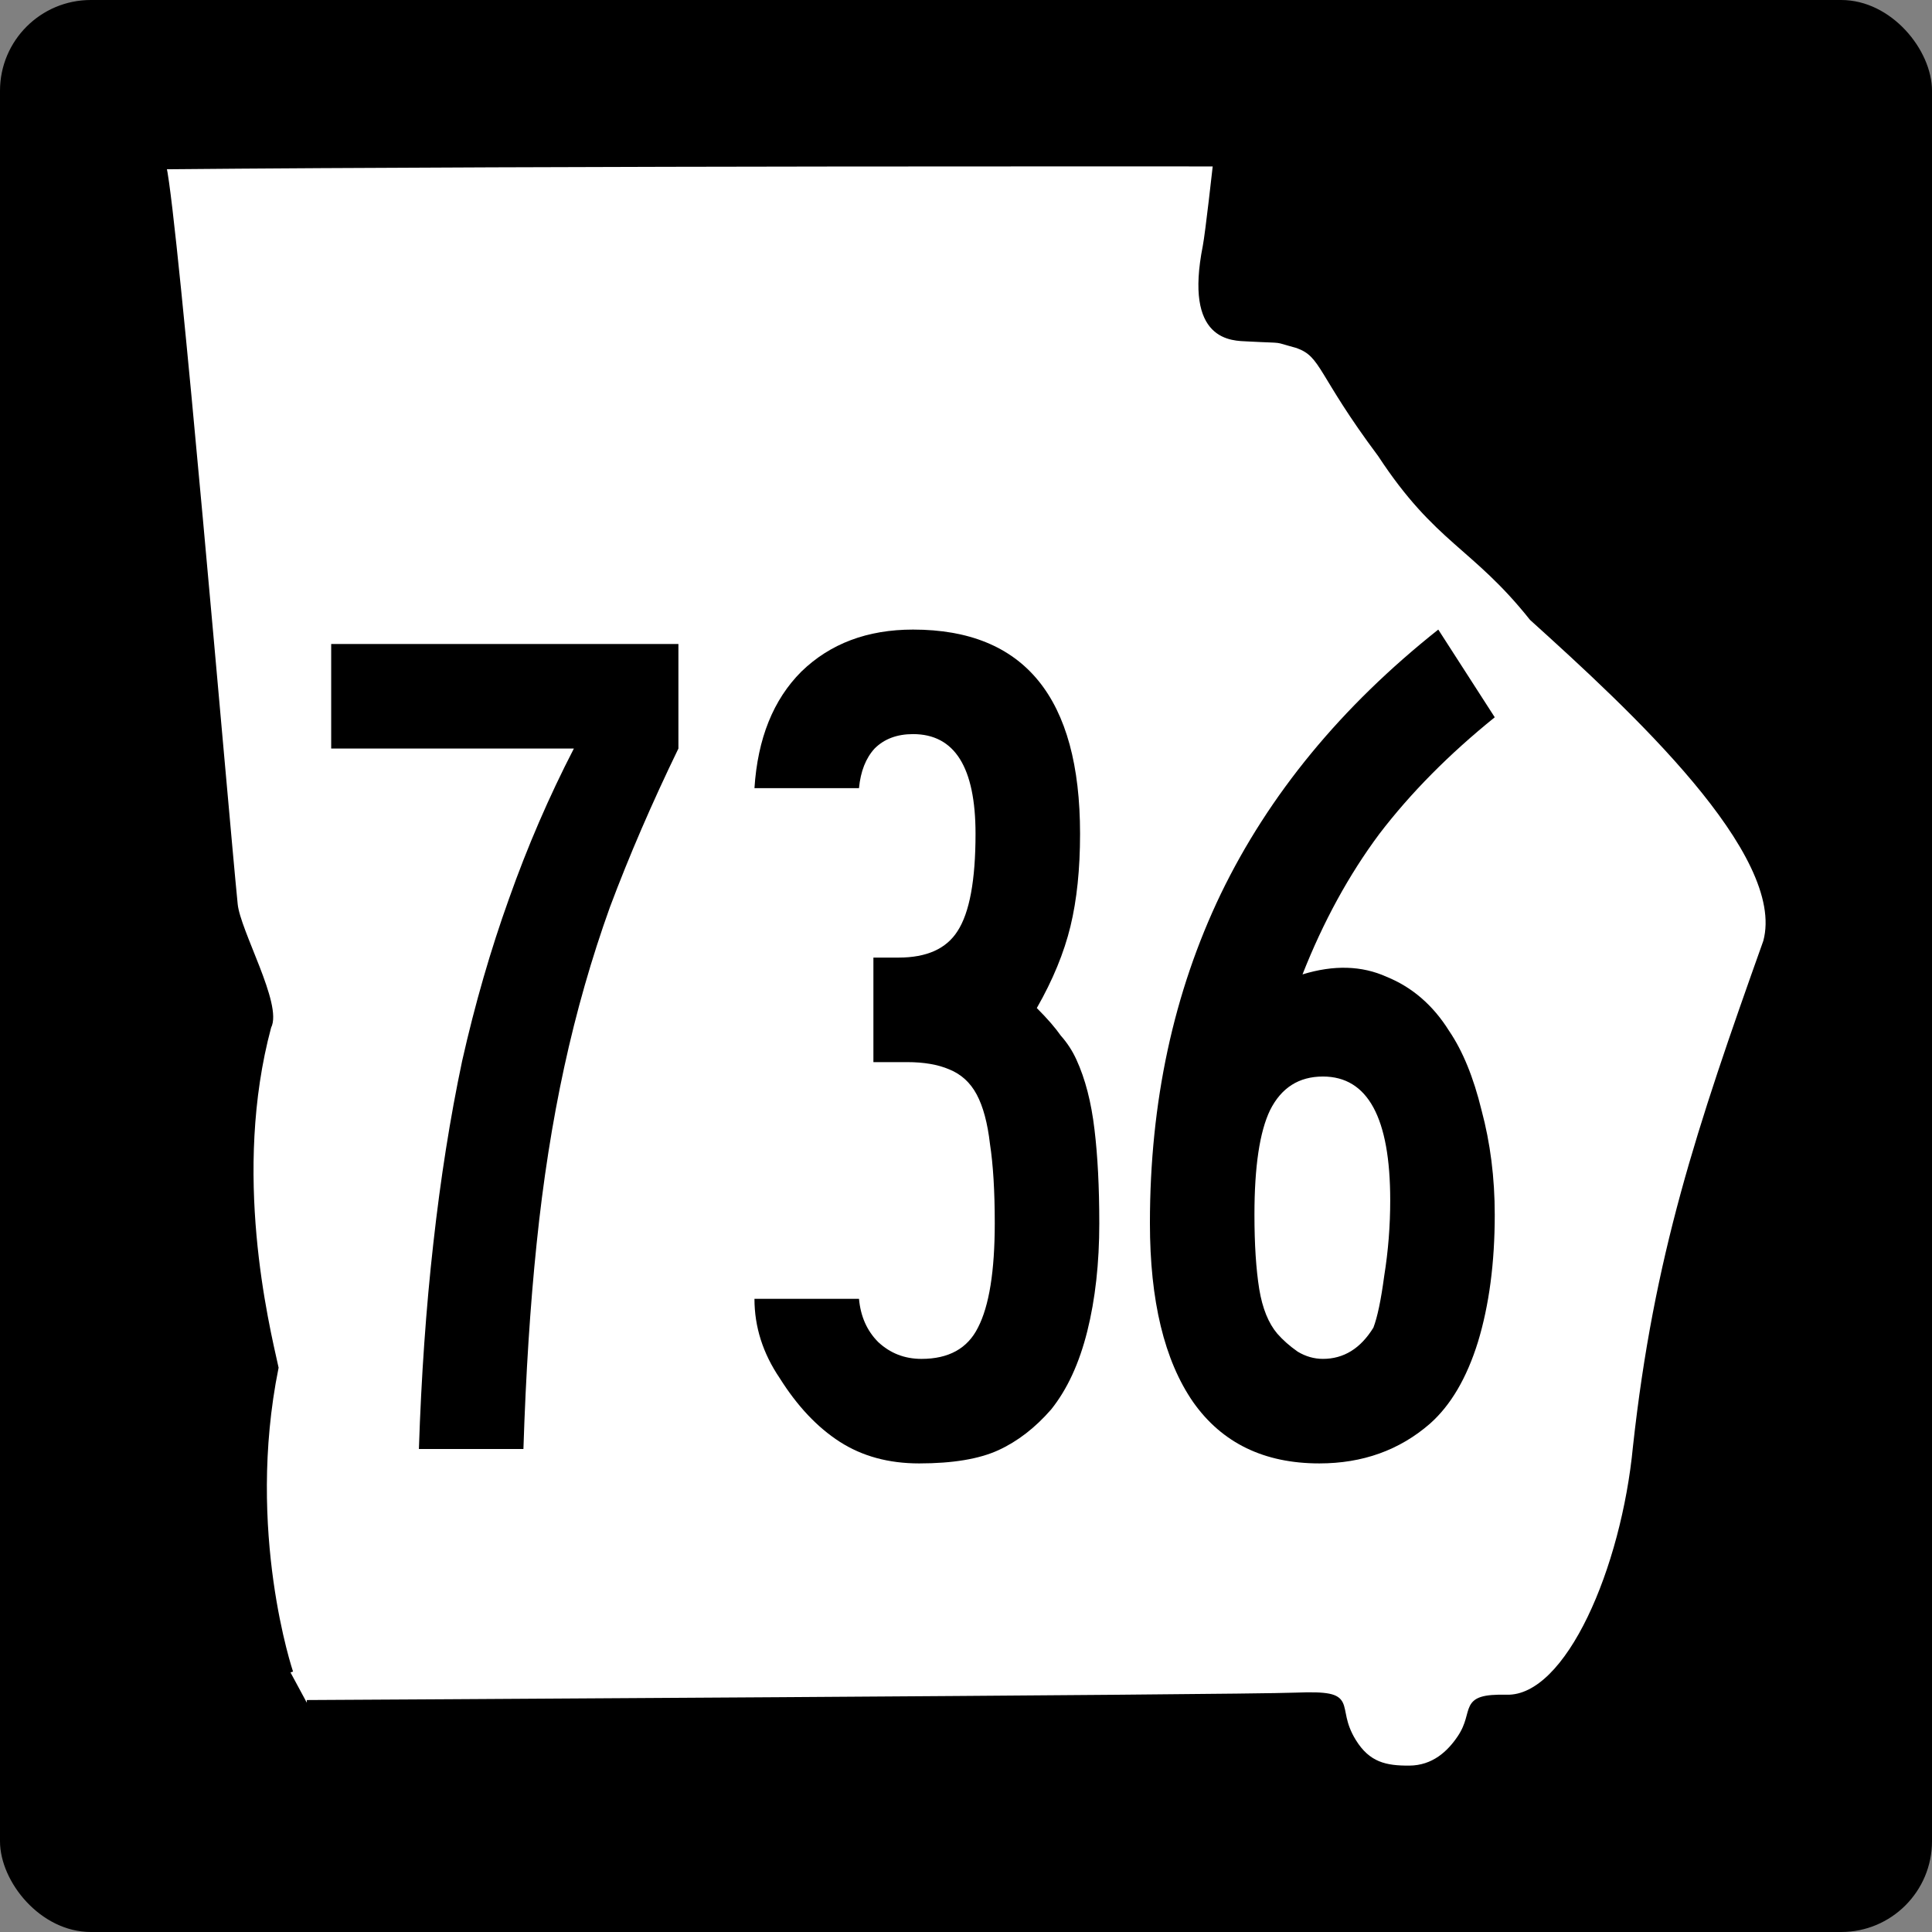 <?xml version="1.0" encoding="UTF-8" standalone="no"?>
<!-- Created with Inkscape (http://www.inkscape.org/) -->

<svg
   xmlns:dc="http://purl.org/dc/elements/1.1/"
   xmlns:cc="http://creativecommons.org/ns#"
   xmlns:rdf="http://www.w3.org/1999/02/22-rdf-syntax-ns#"
   xmlns:svg="http://www.w3.org/2000/svg"
   xmlns="http://www.w3.org/2000/svg"
   version="1.0"
   width="600"
   height="600"
   id="svg3978">
  <rect width="100%" height="100%" fill="#808080" stroke="none"/>
  <defs
     id="defs3980" />
  <g
     transform="translate(3.0398369e-6,99.998)"
     id="layer3" />
  <g
     id="g2824">
    <rect
       width="598.8"
       height="598.8"
       rx="27.601"
       ry="27.601"
       x="0.6"
       y="0.6"
       id="rect3990"
       style="fill:#000000;fill-opacity:1;stroke:#000000;stroke-width:1.2;stroke-opacity:1" />
    <path
       d="m 90.214,519.388 c 0,0 -14.818,-43.709 -4.546,-94.632 -3.041,-13.7 -14.459,-60.469 -2.262,-105.89 3.533,-6.705 -9.578,-29.543 -10.42,-38 C 69.894,249.849 54.543,68.329 50.837,51.739 171.849,50.624 377.551,50.857 377.551,50.857 c 0,0 -2.411,21.713 -3.191,25.659 -5.745,29.059 8.405,28.433 13.233,28.69 12.436,0.661 7.197,-0.113 15.316,2.077 8.286,2.989 6.709,8.361 25.773,33.868 17.771,27.097 29.066,28.152 47.092,50.785 30.825,27.859 80.036,73.06 72.644,100.486 -20.938,58.734 -33.966,97.81 -40.459,156.916 -3.6,37.636 -20.832,78.236 -40.005,77.81 -14.808,-0.356 -8.947,4.184 -14.535,12.507 -3.259,4.854 -8.174,9.465 -15.763,9.508 -7.268,0.041 -12.838,-1.046 -17.36,-8.438 -6.856,-11.207 2.069,-15.017 -17.87,-14.228 -18.107,0.716 -307.135,2.303 -307.135,2.303"
       id="path1356"
       style="fill:#ffffff;fill-opacity:1;fill-rule:evenodd;stroke:#000000;stroke-width:1.673px;stroke-linecap:butt;stroke-linejoin:miter;stroke-opacity:1" />
  </g>
  <g
     id="text2878"
     style="font-size:373.134px;font-style:normal;font-variant:normal;font-weight:normal;font-stretch:normal;text-align:center;line-height:125%;writing-mode:lr-tb;text-anchor:middle;fill:#000000;fill-opacity:1;stroke:none;font-family:Roadgeek 2005 Series C;-inkscape-font-specification:Roadgeek 2005 Series C">
    <path
       d="m 210.688,232.46 c -8.209,16.916 -15.299,33.334 -21.269,49.254 -5.721,15.921 -10.448,32.463 -14.179,49.627 -3.731,17.164 -6.592,35.448 -8.582,54.851 -1.99,19.154 -3.358,40.423 -4.104,63.806 l -32.463,0 c 0.746,-22.637 2.239,-43.905 4.478,-63.806 2.239,-20.149 5.224,-39.055 8.955,-56.716 3.98,-17.662 8.831,-34.453 14.552,-50.373 5.721,-16.169 12.438,-31.716 20.149,-46.642 l -75.373,0 0,-32.463 107.836,0 0,32.463 0,0"
       id="path3651"
       style="letter-spacing:-4.723;font-family:Roadgeek 2005 Series B;-inkscape-font-specification:Roadgeek 2005 Series B" />
    <path
       d="m 341.395,379.849 c -1.2e-4,12.438 -1.244,23.632 -3.731,33.582 -2.488,9.95 -6.219,18.035 -11.194,24.254 -4.975,5.721 -10.448,9.95 -16.418,12.687 -5.97,2.736 -14.179,4.104 -24.627,4.104 -9.453,0 -17.662,-2.239 -24.627,-6.716 -6.965,-4.478 -13.184,-11.07 -18.657,-19.776 -5.224,-7.711 -7.836,-15.92 -7.836,-24.627 l 32.463,0 c 0.497,5.473 2.488,9.95 5.97,13.433 3.731,3.483 8.209,5.224 13.433,5.224 8.458,2e-5 14.303,-3.234 17.537,-9.701 3.483,-6.716 5.224,-17.537 5.224,-32.463 -8e-5,-9.95 -0.498,-18.159 -1.493,-24.627 -0.746,-6.468 -2.115,-11.567 -4.104,-15.299 -1.99,-3.731 -4.851,-6.343 -8.582,-7.836 -3.483,-1.492 -7.836,-2.239 -13.06,-2.239 l -10.448,0 0,-32.463 7.836,0 c 8.706,1.5e-4 14.801,-2.736 18.284,-8.209 3.731,-5.721 5.597,-15.796 5.597,-30.224 -7e-5,-20.647 -6.468,-30.97 -19.403,-30.97 -4.975,2.2e-4 -8.955,1.493 -11.94,4.478 -2.736,2.985 -4.353,7.09 -4.851,12.313 l -32.463,0 c 0.995,-15.423 5.846,-27.487 14.552,-36.194 8.955,-8.706 20.522,-13.059 34.702,-13.06 34.577,2.6e-4 51.866,21.145 51.866,63.433 -1.1e-4,10.945 -0.995,20.523 -2.985,28.731 -1.99,8.209 -5.473,16.667 -10.448,25.373 3.234,3.234 5.721,6.095 7.463,8.582 1.99,2.239 3.607,4.726 4.851,7.463 2.736,5.97 4.602,13.184 5.597,21.642 0.995,8.209 1.492,17.911 1.493,29.104"
       id="path3653"
       style="letter-spacing:-4.723;font-family:Roadgeek 2005 Series B;-inkscape-font-specification:Roadgeek 2005 Series B" />
    <path
       d="m 464.208,377.237 c -1.2e-4,14.925 -1.741,28.109 -5.224,39.552 -3.483,11.194 -8.458,19.652 -14.925,25.373 -9.453,8.209 -20.896,12.313 -34.328,12.313 -17.164,0 -30.224,-6.343 -39.179,-19.03 -8.955,-12.935 -13.433,-31.468 -13.433,-55.597 0,-37.562 7.338,-71.642 22.015,-102.239 14.925,-30.846 37.438,-58.209 67.537,-82.09 l 17.537,27.239 c -14.179,11.443 -26.119,23.508 -35.821,36.194 -9.453,12.687 -17.413,27.239 -23.881,43.657 9.701,-2.985 18.408,-2.736 26.119,0.746 7.96,3.234 14.428,8.831 19.403,16.791 4.229,6.219 7.587,14.428 10.075,24.627 2.736,10.199 4.104,21.02 4.104,32.463 m -32.463,-4.478 c -8e-5,-25.622 -6.965,-38.433 -20.896,-38.433 -7.463,1.1e-4 -12.935,3.483 -16.418,10.448 -3.234,6.717 -4.851,17.537 -4.851,32.463 -4e-5,9.204 0.497,16.915 1.493,23.134 0.995,5.97 2.861,10.572 5.597,13.806 1.741,1.99 3.856,3.856 6.343,5.597 2.487,1.493 5.099,2.239 7.836,2.239 6.468,2e-5 11.691,-3.234 15.672,-9.701 1.244,-3.234 2.363,-8.582 3.358,-16.045 1.244,-7.711 1.866,-15.547 1.866,-23.507"
       id="path3655"
       style="letter-spacing:-4.723;font-family:Roadgeek 2005 Series B;-inkscape-font-specification:Roadgeek 2005 Series B" />
  </g>
</svg>
